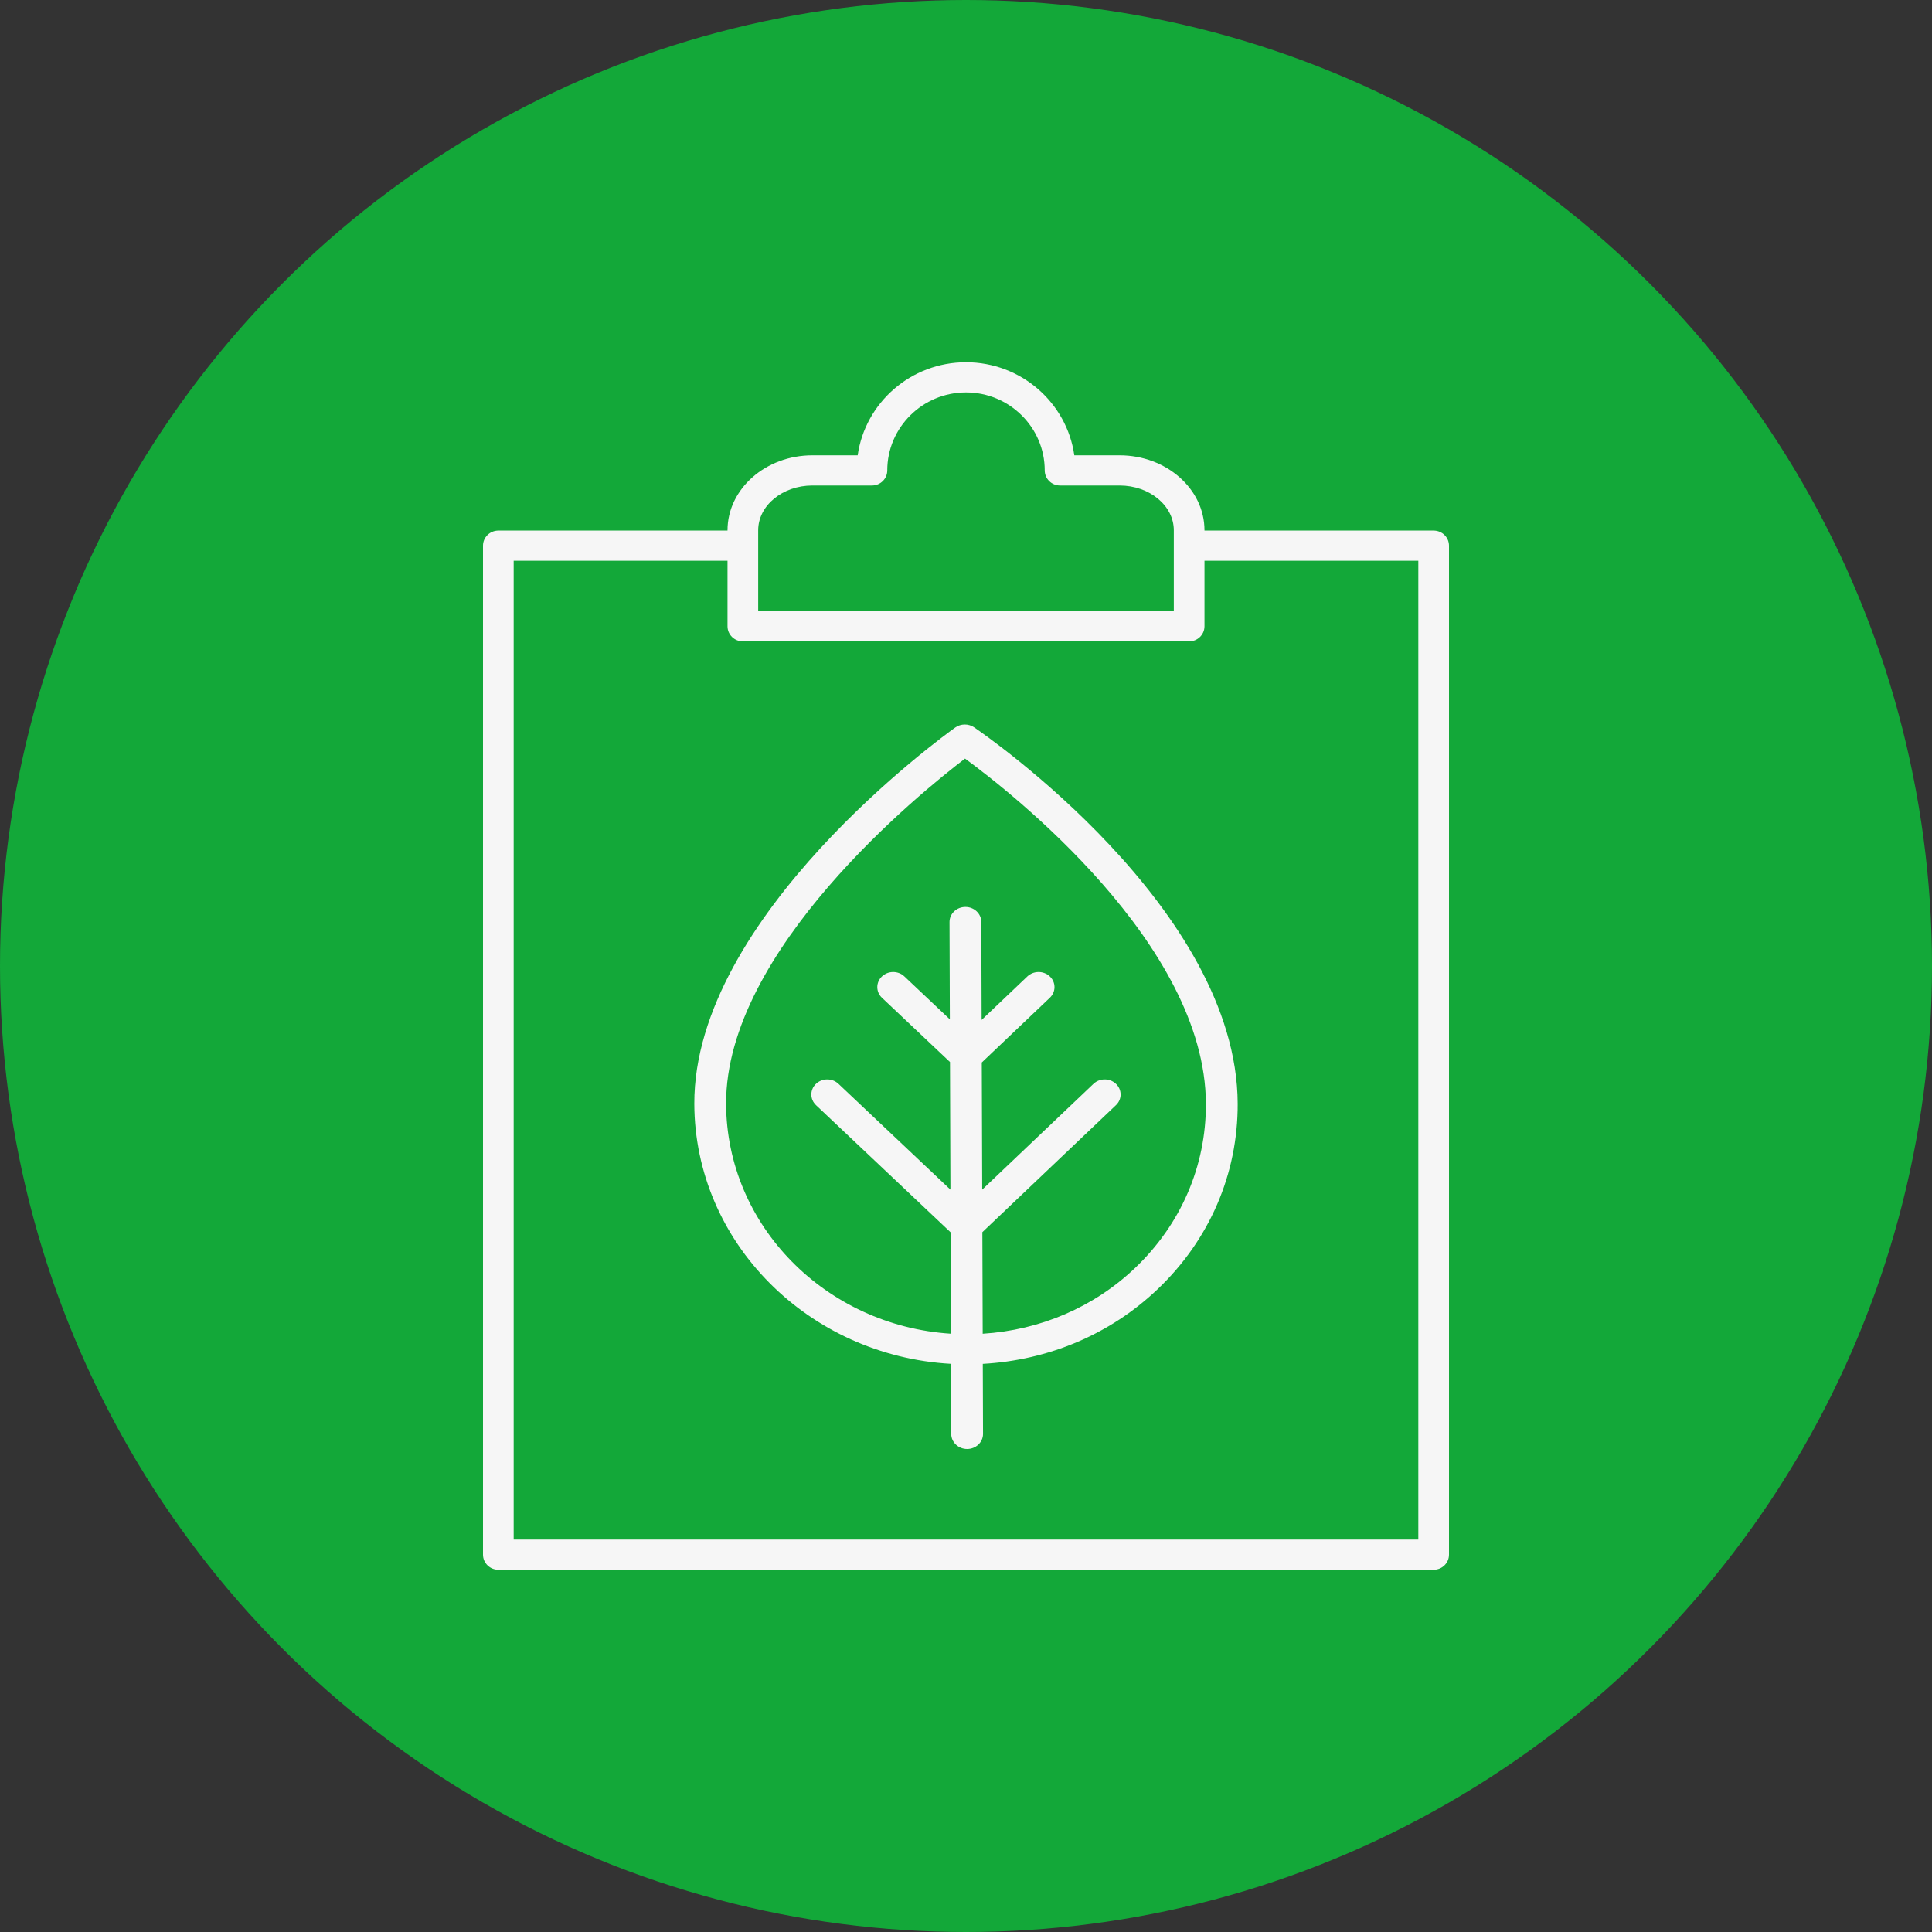 <svg xmlns="http://www.w3.org/2000/svg" width="64" height="64" viewBox="0 0 64 64" fill="none"><rect x="0" y="0" width="64" height="64" fill="#333333" stroke="none"/><g clip-path="url(#clip0_691_1972)"><circle cx="32" cy="32" r="32" fill="#13A839"></circle><path d="M37.087 15.083H35.588C35.342 13.343 33.826 12 32 12C30.174 12 28.659 13.343 28.412 15.083H26.913C25.362 15.083 24.1 16.197 24.1 17.566V17.576H16.508C16.227 17.576 16 17.8 16 18.076V51.5C16 51.776 16.227 52 16.508 52H47.492C47.773 52 48 51.776 48 51.5V18.076C48 17.8 47.773 17.576 47.492 17.576H39.9V17.566C39.9 16.197 38.638 15.083 37.087 15.083ZM25.116 17.566C25.116 16.748 25.922 16.083 26.913 16.083H28.884C29.165 16.083 29.392 15.859 29.392 15.583C29.392 14.159 30.562 13 32 13C33.438 13 34.608 14.159 34.608 15.583C34.608 15.859 34.835 16.083 35.116 16.083H37.087C38.078 16.083 38.884 16.748 38.884 17.566V20.246H25.116V17.566ZM46.984 18.576V51H17.016V18.576H24.1V20.746C24.1 21.022 24.327 21.246 24.608 21.246H39.392C39.673 21.246 39.9 21.022 39.9 20.746V18.576H46.984Z" fill="#F6F6F6"></path><path d="M32.267 24.093C32.081 23.967 31.828 23.969 31.644 24.1C31.29 24.352 22.98 30.343 23 36.565C23.015 41.159 26.785 44.916 31.503 45.179L31.511 47.503C31.512 47.778 31.748 48 32.038 48H32.039C32.33 47.999 32.565 47.775 32.564 47.499L32.556 45.18C34.739 45.058 36.779 44.199 38.342 42.712C40.064 41.076 41.008 38.891 41 36.562C40.978 30.089 32.623 24.335 32.267 24.093ZM37.596 42.008C36.231 43.306 34.456 44.062 32.553 44.182L32.542 40.817L36.968 36.609C37.173 36.414 37.173 36.098 36.967 35.903C36.761 35.708 36.427 35.709 36.222 35.904L32.537 39.408L32.523 35.196L34.778 33.051C34.983 32.856 34.983 32.54 34.777 32.346C34.571 32.15 34.237 32.151 34.032 32.346L32.518 33.786L32.507 30.541C32.506 30.266 32.27 30.044 31.98 30.044C31.98 30.044 31.979 30.044 31.979 30.044C31.688 30.045 31.453 30.269 31.454 30.545L31.465 33.767L29.96 32.346C29.754 32.15 29.421 32.151 29.215 32.346C29.01 32.542 29.011 32.858 29.216 33.052L31.47 35.181L31.484 39.408L27.775 35.903C27.569 35.708 27.236 35.709 27.03 35.904C26.825 36.099 26.826 36.416 27.032 36.61L31.489 40.821L31.5 44.181C27.362 43.918 24.066 40.606 24.053 36.562C24.037 31.483 30.467 26.274 31.968 25.129C33.479 26.237 39.93 31.275 39.947 36.565C39.954 38.627 39.119 40.56 37.596 42.008Z" fill="#F6F6F6"></path></g><defs><clipPath id="clip0_691_1972"><rect width="64" height="64" fill="white"></rect></clipPath></defs></svg>